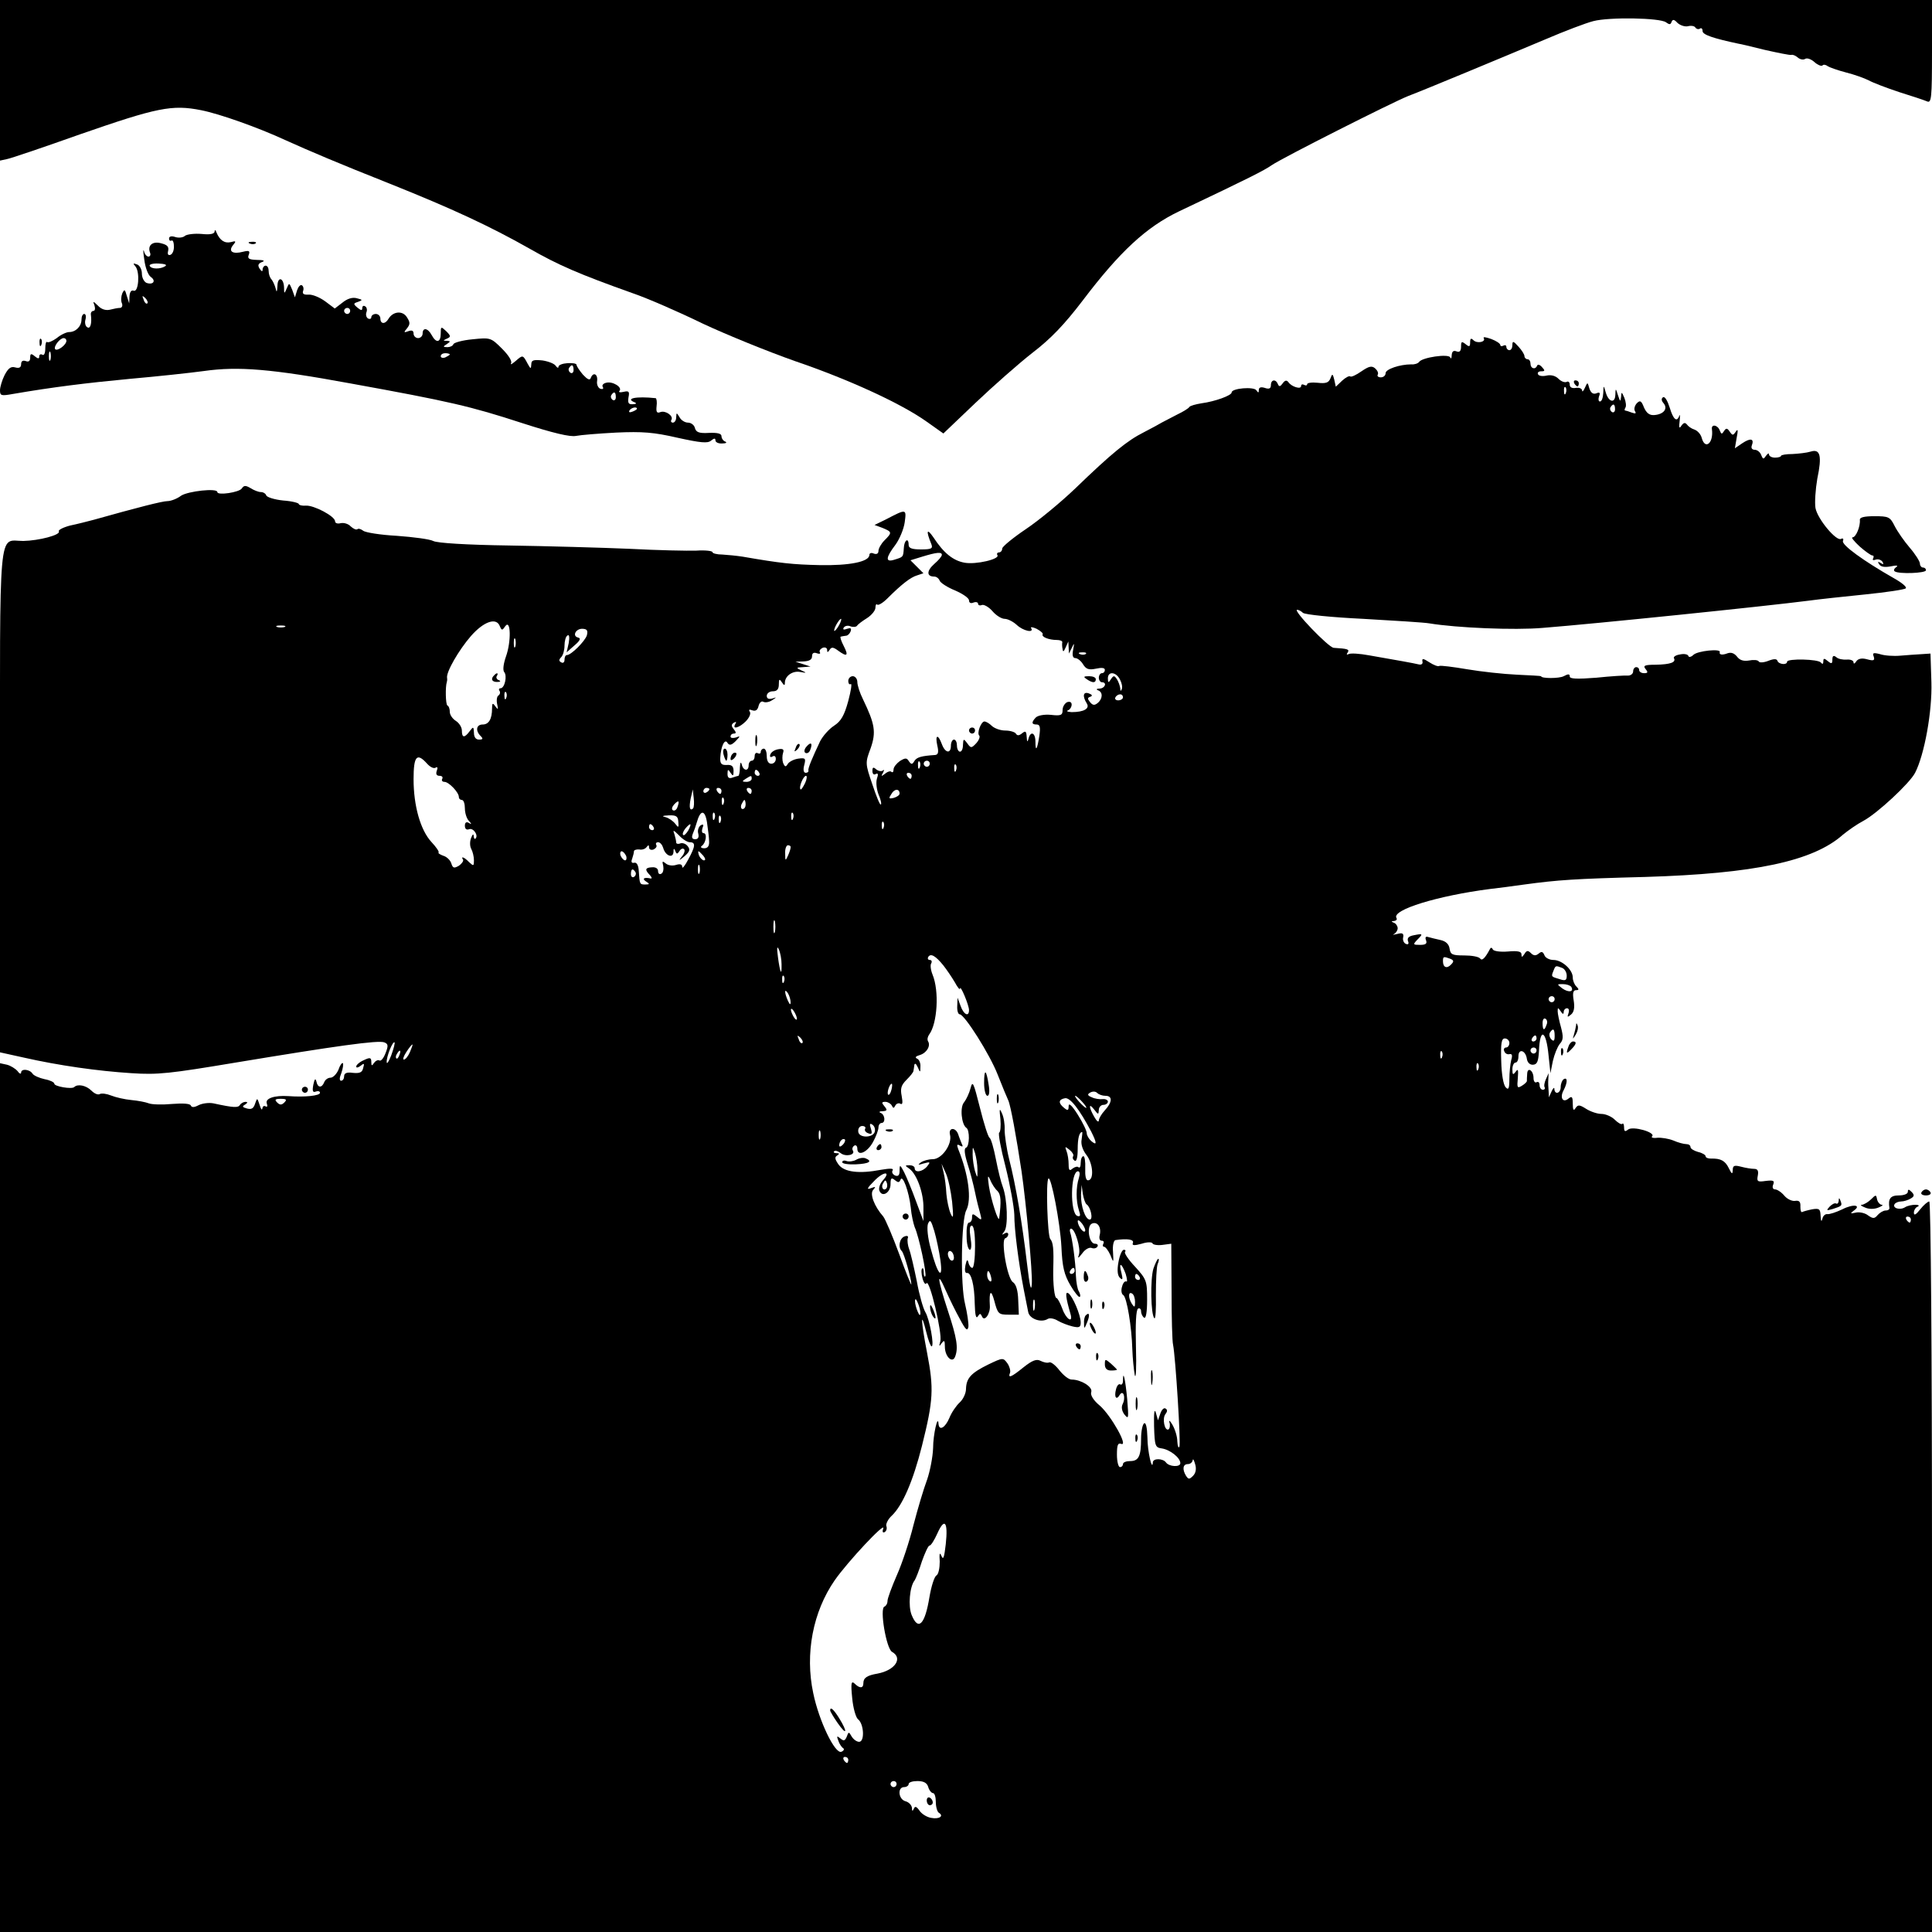 <?xml version="1.0" standalone="no"?>
<!DOCTYPE svg PUBLIC "-//W3C//DTD SVG 20010904//EN"
 "http://www.w3.org/TR/2001/REC-SVG-20010904/DTD/svg10.dtd">
<svg version="1.0" xmlns="http://www.w3.org/2000/svg"
 width="640pt" height="640pt" viewBox="0 0 640 640"
 preserveAspectRatio="xMidYMid meet">
<g transform="translate(0,640) scale(0.1,-0.1)"
fill="#000000" stroke="none">
<path d="M0 6134 l0 -266 23 5 c12 2 121 39 242 82 256 89 305 99 401 80 61
-12 188 -57 279 -99 75 -34 183 -80 345 -144 210 -84 332 -141 463 -215 96
-55 165 -85 342 -148 50 -17 155 -63 233 -101 79 -37 217 -93 305 -124 179
-61 353 -141 437 -201 l55 -39 107 102 c59 56 144 131 189 166 60 46 105 93
166 173 122 161 210 243 319 295 234 111 281 135 307 153 35 24 397 207 452
229 53 20 310 127 455 188 63 27 134 54 158 60 53 14 222 11 241 -4 11 -8 15
-8 18 1 4 10 9 9 20 -3 9 -8 24 -13 34 -11 11 3 22 1 25 -4 3 -5 10 -7 15 -4
5 4 9 0 9 -8 0 -12 35 -24 120 -42 3 0 41 -9 85 -20 44 -10 84 -18 89 -17 4 2
14 -2 22 -9 7 -6 18 -8 24 -4 6 4 20 -1 31 -11 10 -9 22 -14 26 -11 3 4 11 3
17 -2 6 -4 34 -14 61 -21 28 -7 61 -19 75 -26 14 -8 59 -25 101 -39 42 -13 84
-27 93 -31 14 -6 16 11 16 165 l0 171 -3200 0 -3200 0 0 -266z"/>
<path d="M711 5633 c-1 -8 -15 -11 -43 -8 -23 2 -48 -1 -55 -6 -6 -6 -21 -8
-33 -4 -12 4 -20 2 -20 -5 0 -6 3 -9 8 -7 4 3 8 -5 8 -18 1 -13 -4 -26 -11
-29 -8 -3 -11 2 -8 13 3 14 -3 20 -23 25 -29 8 -46 -7 -37 -31 3 -7 0 -13 -5
-13 -6 0 -13 8 -15 18 -3 9 -3 -3 1 -28 3 -25 12 -50 21 -57 19 -13 9 -28 -14
-20 -8 4 -15 17 -15 31 0 13 -7 27 -16 30 -14 5 -14 4 -5 -7 15 -19 10 -86 -6
-80 -8 3 -13 -4 -14 -18 l-1 -24 -8 25 c-6 22 -8 23 -15 8 -4 -10 -5 -25 -1
-33 3 -8 0 -15 -7 -15 -7 0 -21 -3 -33 -6 -13 -3 -28 1 -39 13 -17 16 -18 17
-12 1 3 -10 2 -18 -4 -18 -5 0 -9 -6 -8 -12 4 -30 -2 -49 -12 -42 -6 3 -9 15
-6 25 3 11 1 19 -4 19 -5 0 -9 -8 -9 -18 0 -23 -19 -42 -41 -42 -9 0 -28 -9
-41 -20 -14 -10 -28 -16 -32 -13 -3 3 -6 -6 -6 -21 0 -16 -4 -25 -10 -21 -5 3
-10 1 -10 -6 0 -8 -4 -8 -15 1 -12 10 -15 9 -15 -5 0 -11 -5 -15 -15 -11 -9 3
-15 0 -15 -10 0 -11 -6 -15 -20 -11 -14 4 -23 -3 -35 -26 -8 -16 -15 -39 -15
-50 0 -18 4 -19 43 -12 134 23 240 36 387 50 91 8 202 20 246 26 113 16 223 7
484 -41 331 -60 399 -76 568 -131 105 -34 161 -47 180 -43 15 3 75 8 133 11
87 4 125 1 203 -17 77 -17 100 -19 111 -10 11 9 15 9 15 1 0 -6 10 -11 23 -10
12 0 16 3 10 6 -7 2 -13 11 -13 18 0 9 -13 12 -41 11 -33 -2 -43 2 -47 16 -2
10 -13 18 -23 18 -10 0 -23 8 -28 18 -10 16 -10 16 -11 0 0 -10 -5 -18 -11
-18 -5 0 -8 4 -5 9 8 13 -19 32 -36 26 -12 -5 -15 0 -13 19 2 14 0 26 -3 27
-65 7 -103 -1 -69 -14 7 -3 4 -6 -7 -6 -14 -1 -17 4 -14 23 4 19 1 22 -16 18
-12 -3 -18 -1 -14 3 11 12 -23 33 -44 27 -10 -2 -15 -9 -11 -14 3 -6 0 -8 -8
-6 -8 3 -13 15 -11 26 3 23 -13 31 -21 10 -3 -9 -11 -5 -26 11 -11 13 -21 28
-21 32 0 5 -13 7 -30 6 -16 -1 -30 -6 -30 -12 0 -5 -4 -4 -9 3 -4 7 -24 15
-44 18 -30 3 -37 1 -37 -13 -1 -16 -2 -16 -12 2 -16 30 -16 30 -40 9 -12 -10
-18 -14 -15 -7 4 7 -9 27 -30 48 -37 37 -39 37 -98 31 -33 -3 -61 -11 -63 -16
-2 -6 -11 -10 -20 -10 -15 0 -15 2 -2 10 13 9 13 10 0 11 -13 0 -13 1 0 7 14
6 14 9 -2 25 -17 16 -18 16 -18 -8 0 -30 -15 -33 -30 -5 -13 24 -30 26 -30 5
0 -8 -7 -15 -15 -15 -8 0 -15 7 -15 15 0 10 -6 12 -17 8 -16 -6 -16 -4 -5 9
11 14 11 20 0 37 -14 23 -46 20 -61 -5 -11 -19 -27 -18 -27 1 0 8 -7 15 -15
15 -8 0 -15 -5 -15 -11 0 -5 -5 -7 -11 -4 -6 4 -8 13 -5 21 3 7 1 16 -4 19 -6
4 -10 1 -10 -6 0 -8 -4 -8 -16 2 -14 12 -14 14 2 19 16 6 16 7 -4 12 -14 4
-31 -1 -47 -14 l-26 -20 -32 24 c-18 13 -42 23 -55 22 -16 -1 -21 3 -18 12 3
7 1 16 -4 19 -5 3 -12 -5 -16 -17 l-7 -23 -9 25 c-10 24 -10 24 -18 5 -8 -19
-9 -19 -9 2 -1 33 -21 39 -22 6 -1 -21 -3 -23 -6 -8 -3 11 -9 24 -14 30 -5 5
-9 17 -9 27 0 10 -4 18 -10 18 -5 0 -10 -6 -10 -12 0 -9 -3 -8 -10 2 -7 11 -5
17 8 22 11 4 6 7 -17 7 -26 1 -32 4 -27 17 5 13 1 15 -19 10 -34 -9 -50 1 -33
22 11 13 10 15 -7 10 -21 -5 -37 6 -48 32 -3 9 -6 10 -6 3z m-164 -115 c-16
-10 -45 -10 -51 1 -3 5 10 9 29 8 21 -1 30 -4 22 -9z m-59 -123 c-3 -3 -9 2
-12 12 -6 14 -5 15 5 6 7 -7 10 -15 7 -18z m672 -25 c0 -5 -4 -10 -10 -10 -5
0 -10 5 -10 10 0 6 5 10 10 10 6 0 10 -4 10 -10z m-940 -99 c0 -13 -29 -35
-37 -28 -7 8 15 37 28 37 5 0 9 -4 9 -9z m-53 -63 c-3 -7 -5 -2 -5 12 0 14 2
19 5 13 2 -7 2 -19 0 -25z m1323 18 c0 -2 -7 -6 -15 -10 -8 -3 -15 -1 -15 4 0
6 7 10 15 10 8 0 15 -2 15 -4z m410 -52 c0 -8 -5 -12 -10 -9 -6 4 -8 11 -5 16
9 14 15 11 15 -7z m140 -90 c0 -8 -5 -12 -10 -9 -6 4 -8 11 -5 16 9 14 15 11
15 -7z m70 -38 c0 -2 -7 -7 -16 -10 -8 -3 -12 -2 -9 4 6 10 25 14 25 6z"/>
<path d="M828 5593 c7 -3 16 -2 19 1 4 3 -2 6 -13 5 -11 0 -14 -3 -6 -6z"/>
<path d="M4915 5280 c8 -13 -22 -19 -34 -7 -8 8 -11 6 -11 -7 0 -15 -3 -16
-15 -6 -13 10 -15 9 -15 -8 0 -15 -5 -20 -15 -16 -10 4 -15 0 -16 -12 0 -11
-3 -14 -5 -8 -5 13 -94 0 -103 -15 -4 -5 -15 -9 -26 -8 -38 0 -85 -16 -85 -29
0 -8 -7 -14 -16 -14 -8 0 -13 4 -10 9 3 5 -1 14 -9 21 -11 9 -20 7 -45 -10
-17 -12 -34 -20 -37 -17 -3 3 -15 -3 -27 -14 l-21 -20 -5 23 c-5 21 -7 21 -13
4 -6 -14 -15 -17 -42 -14 -19 2 -35 0 -35 -5 0 -4 -4 -5 -10 -2 -5 3 -10 2
-10 -4 0 -12 -32 -2 -42 13 -6 8 -12 6 -19 -4 -8 -11 -12 -12 -16 -2 -7 17
-23 15 -23 -4 0 -11 -6 -14 -20 -9 -13 4 -20 2 -20 -7 0 -10 -2 -10 -8 -1 -8
13 -82 7 -82 -7 0 -10 -55 -30 -100 -36 -19 -3 -37 -8 -40 -12 -3 -5 -21 -16
-40 -25 -19 -10 -42 -22 -50 -26 -8 -5 -36 -20 -61 -33 -54 -27 -106 -69 -227
-186 -48 -46 -122 -107 -164 -135 -43 -29 -78 -58 -78 -64 0 -7 -5 -13 -11
-13 -5 0 -8 -4 -5 -9 9 -13 -71 -32 -109 -25 -38 7 -69 32 -103 84 -22 32 -25
22 -7 -22 6 -15 1 -18 -34 -18 -30 0 -41 4 -41 15 0 26 -15 16 -16 -11 -2 -30
-2 -29 -31 -38 -31 -10 -29 7 3 49 14 19 28 53 31 75 6 45 6 45 -63 9 l-37
-18 27 -10 c31 -13 32 -15 6 -41 -11 -11 -20 -27 -20 -35 0 -9 -6 -12 -15 -9
-8 4 -15 2 -15 -4 0 -23 -66 -36 -165 -34 -89 2 -128 6 -255 28 -19 3 -50 6
-67 7 -18 0 -33 4 -33 8 0 4 -24 7 -53 5 -28 -1 -128 1 -222 6 -93 4 -274 9
-400 11 -138 2 -238 8 -250 15 -12 6 -65 13 -120 17 -55 3 -105 11 -112 17 -8
6 -16 8 -19 5 -4 -3 -13 1 -22 9 -8 9 -23 13 -33 11 -11 -3 -19 0 -19 6 0 17
-71 54 -97 52 -13 -1 -23 2 -23 5 0 4 -23 10 -52 12 -29 3 -54 11 -56 17 -2 6
-10 11 -18 11 -8 0 -23 6 -34 13 -17 10 -22 9 -29 -1 -8 -13 -81 -24 -81 -12
0 14 -97 3 -120 -12 -13 -10 -34 -18 -45 -18 -17 0 -99 -21 -245 -62 -19 -5
-54 -14 -78 -19 -23 -6 -40 -15 -37 -19 7 -12 -66 -31 -118 -32 -84 0 -77 73
-77 -862 l0 -832 77 -17 c119 -27 248 -45 358 -52 88 -6 129 -1 345 35 332 55
473 75 493 67 13 -5 14 -11 4 -36 -6 -16 -15 -27 -20 -24 -5 3 -13 -1 -18 -8
-7 -11 -9 -10 -9 3 0 15 -4 16 -25 6 -14 -6 -25 -16 -25 -21 0 -5 6 -4 14 2
12 10 14 9 9 -7 -3 -15 -12 -18 -34 -16 -20 3 -29 -1 -29 -11 0 -8 -4 -15 -10
-15 -6 0 -6 9 1 26 5 15 7 29 5 32 -3 3 -10 -7 -15 -22 -6 -14 -18 -26 -26
-26 -9 0 -18 -7 -21 -15 -8 -20 -22 -19 -26 3 -3 11 -6 8 -10 -11 -4 -21 -2
-27 8 -23 8 3 14 1 14 -4 0 -10 -51 -15 -105 -11 -47 3 -78 -8 -71 -25 3 -9 1
-12 -4 -9 -6 3 -10 0 -11 -7 -1 -7 -5 -2 -9 12 -8 24 -8 24 -15 4 -5 -16 -12
-20 -27 -16 -15 4 -17 7 -6 13 9 6 9 9 1 9 -6 0 -15 -5 -18 -10 -6 -10 -19
-10 -88 5 -15 3 -37 0 -49 -6 -15 -8 -23 -8 -26 -1 -2 6 -25 8 -62 5 -32 -3
-67 -2 -77 2 -10 4 -36 9 -58 11 -22 2 -52 9 -67 15 -15 6 -31 8 -37 5 -6 -4
-18 1 -28 11 -18 18 -46 23 -57 12 -8 -8 -66 2 -66 11 0 5 -15 12 -32 15 -18
4 -36 12 -40 18 -9 15 -38 18 -38 4 0 -6 -6 -4 -12 5 -7 8 -23 18 -35 21 l-23
5 0 -1439 0 -1439 3200 0 3200 0 0 1210 c0 722 -4 1210 -9 1210 -5 0 -19 -12
-30 -26 -14 -18 -21 -22 -21 -11 0 8 6 18 13 20 6 3 3 6 -8 6 -11 0 -26 -3
-34 -8 -17 -11 -43 -3 -35 10 3 5 13 9 22 9 9 0 24 5 32 10 12 7 12 12 2 22
-9 9 -12 9 -12 0 0 -7 -13 -12 -30 -12 -28 0 -36 -11 -31 -42 0 -5 -5 -8 -13
-8 -7 0 -19 -7 -26 -15 -10 -12 -15 -13 -32 -1 -10 8 -29 12 -41 9 -17 -4 -19
-3 -7 6 28 19 0 24 -37 5 -21 -10 -43 -17 -50 -16 -6 1 -14 -5 -16 -15 -3 -12
-5 -9 -6 9 -1 23 -4 26 -28 22 -15 -3 -29 -7 -33 -9 -4 -2 -6 6 -6 18 1 16 -4
21 -17 19 -10 -2 -27 6 -36 17 -10 12 -24 21 -31 21 -7 0 -10 7 -6 16 5 13 1
15 -25 12 -27 -4 -30 -2 -26 18 3 16 -1 22 -12 22 -9 0 -28 3 -43 7 -23 6 -28
4 -28 -11 -1 -15 -3 -14 -13 6 -12 25 -27 33 -59 32 -10 0 -18 3 -18 8 0 4
-11 11 -25 14 -14 4 -25 11 -25 16 0 6 -6 10 -14 10 -8 0 -27 5 -43 12 -15 6
-39 10 -53 9 -14 -2 -22 1 -17 5 12 13 -65 35 -80 22 -10 -8 -13 -6 -13 7 0
10 -3 16 -6 12 -3 -3 -14 3 -25 14 -10 10 -30 19 -44 19 -14 0 -37 8 -51 17
-22 14 -27 14 -35 2 -6 -10 -9 -6 -9 15 0 23 -3 26 -14 17 -19 -16 -30 3 -16
28 13 25 13 44 0 36 -5 -3 -10 -15 -10 -26 0 -21 -20 -27 -21 -6 0 6 -4 3 -9
-8 l-9 -20 -1 20 c-1 11 -2 29 -1 40 l1 20 -9 -20 c-5 -11 -7 -23 -4 -27 2 -5
-1 -8 -6 -8 -6 0 -11 7 -11 16 0 8 -4 12 -10 9 -5 -3 -10 3 -10 14 0 25 -20
38 -21 14 -1 -10 -1 -20 -1 -24 0 -3 -7 -10 -17 -16 -15 -9 -16 -6 -13 26 2
27 1 32 -7 21 -9 -12 -11 -11 -11 8 0 12 5 22 10 22 6 0 10 9 10 21 0 27 24
20 28 -9 2 -12 10 -20 21 -19 13 1 17 11 19 45 3 80 24 70 32 -16 l6 -57 8 40
c5 22 15 47 23 57 12 13 12 24 4 55 -6 21 -11 45 -11 53 0 13 1 13 10 0 6 -10
10 -11 10 -2 0 6 5 12 11 12 6 0 8 -7 5 -16 -5 -14 -4 -15 8 -5 10 8 13 23 9
47 -4 24 -2 34 8 34 10 0 10 3 1 12 -7 7 -12 20 -12 30 0 26 -36 58 -64 58
-13 0 -27 7 -30 16 -5 12 -10 13 -19 5 -10 -8 -17 -7 -26 2 -9 9 -14 9 -21 -3
-8 -12 -10 -12 -10 -1 0 9 -12 12 -45 9 -25 -2 -47 1 -50 7 -3 7 -7 7 -10 0
-16 -30 -26 -39 -32 -30 -5 6 -28 10 -53 10 -39 0 -45 3 -48 22 -2 15 -12 25
-30 29 -15 3 -33 8 -41 10 -8 3 -11 -1 -7 -11 4 -11 -1 -15 -20 -15 -23 0 -24
1 -10 16 21 21 20 22 -10 16 -17 -3 -23 -9 -20 -19 4 -9 1 -13 -6 -10 -7 2
-12 12 -10 21 3 14 -2 17 -20 12 -13 -3 -17 -3 -10 0 6 3 12 12 12 19 0 7 -6
16 -12 18 -10 4 -10 6 0 6 7 1 11 5 8 10 -17 27 138 74 309 96 28 3 79 10 115
15 110 15 167 19 400 25 362 11 556 52 655 140 17 14 47 35 68 46 45 24 153
124 171 159 31 60 57 204 54 300 l-3 95 -30 -2 c-16 -1 -48 -3 -70 -5 -22 -2
-52 0 -67 5 -23 6 -26 4 -21 -8 4 -13 0 -15 -22 -9 -18 5 -30 2 -36 -7 -5 -8
-9 -9 -9 -3 0 6 -10 10 -22 9 -13 -1 -29 2 -35 8 -9 7 -13 5 -13 -8 0 -14 -3
-15 -15 -5 -12 10 -15 10 -15 -1 0 -9 -3 -10 -8 -4 -8 12 -112 14 -112 3 0
-12 -28 -9 -32 3 -2 7 -12 7 -30 0 -15 -6 -30 -7 -32 -2 -3 5 -18 6 -32 3 -19
-3 -31 1 -40 13 -9 11 -19 15 -31 11 -18 -7 -29 -5 -26 4 4 12 -73 4 -87 -9
-8 -8 -16 -9 -17 -4 -2 6 -15 8 -28 5 -14 -2 -22 -8 -20 -12 8 -14 -11 -21
-60 -22 -37 0 -43 -3 -34 -14 9 -11 8 -14 -5 -14 -9 0 -16 5 -16 10 0 6 -4 10
-10 10 -5 0 -10 -6 -10 -14 0 -8 -8 -14 -17 -14 -10 1 -57 -2 -105 -7 -64 -5
-88 -4 -88 4 0 9 -5 9 -20 1 -15 -8 -75 -8 -75 0 0 1 -36 3 -80 5 -44 2 -118
10 -165 18 -47 8 -88 13 -92 11 -4 -3 -19 3 -33 12 -20 13 -25 14 -23 3 2 -8
-3 -12 -12 -10 -16 4 -72 14 -164 30 -32 6 -63 8 -69 4 -6 -3 -7 -1 -3 5 7 11
2 13 -46 16 -17 1 -137 126 -121 126 5 0 14 -5 19 -10 6 -6 96 -15 200 -20
104 -6 203 -12 219 -15 91 -15 282 -23 375 -15 178 14 740 72 880 90 36 5 121
14 190 21 69 7 129 16 133 20 5 4 -13 19 -40 34 -100 57 -173 110 -168 123 3
7 0 10 -6 7 -15 -10 -78 65 -85 102 -3 18 0 62 6 97 16 76 10 100 -22 90 -13
-4 -40 -7 -60 -8 -21 0 -38 -3 -38 -6 0 -3 -9 -6 -20 -6 -11 0 -20 5 -20 11 0
5 -4 3 -10 -5 -8 -12 -10 -12 -16 3 -3 9 -13 17 -21 17 -9 0 -13 6 -10 14 9
23 -4 26 -31 8 l-25 -17 6 35 c5 25 4 31 -3 20 -9 -13 -11 -13 -20 0 -8 12
-12 13 -19 2 -7 -11 -9 -11 -14 2 -7 19 -29 22 -26 4 6 -46 -23 -70 -34 -28
-3 11 -13 23 -24 27 -10 3 -21 11 -25 17 -6 7 -11 6 -18 -4 -7 -11 -9 -8 -6
15 2 17 1 24 -1 18 -8 -23 -20 -13 -32 27 -7 22 -16 38 -22 34 -6 -4 -6 -11 2
-20 15 -18 0 -37 -32 -39 -15 -1 -25 7 -33 25 -9 23 -13 25 -24 14 -7 -8 -10
-19 -6 -26 5 -8 2 -9 -10 -5 -10 4 -20 7 -22 7 -3 0 -3 4 0 9 4 5 2 20 -3 33
-9 21 -10 21 -11 3 -2 -17 -3 -16 -10 5 -8 25 -8 25 -9 2 -1 -30 -23 -24 -32
9 -7 24 -7 24 -8 -3 -1 -16 -5 -28 -11 -28 -5 0 -6 8 -3 17 5 12 2 15 -9 10
-11 -4 -18 2 -23 16 -6 22 -6 22 -15 2 -5 -11 -9 -15 -9 -8 -1 6 -10 10 -21 8
-13 -2 -20 2 -20 11 0 8 -5 12 -10 9 -6 -3 -18 1 -27 10 -10 10 -24 14 -39 11
-12 -3 -26 -2 -29 4 -3 5 1 10 10 10 13 0 14 2 3 14 -7 8 -14 10 -16 5 -6 -15
-22 -10 -22 6 0 8 -4 15 -10 15 -5 0 -10 5 -10 10 0 6 -9 20 -20 32 -17 19
-20 19 -20 5 0 -9 -4 -17 -10 -17 -5 0 -10 5 -10 11 0 5 -4 7 -10 4 -5 -3 -10
-2 -10 2 0 5 -14 14 -30 20 -17 6 -28 8 -25 3z m272 -182 c-3 -8 -6 -5 -6 6
-1 11 2 17 5 13 3 -3 4 -12 1 -19z m163 -54 c0 -8 -5 -12 -10 -9 -6 4 -8 11
-5 16 9 14 15 11 15 -7z m-2230 -482 c0 -5 -11 -18 -25 -30 -26 -23 -26 -42 0
-42 7 0 15 -6 18 -14 3 -7 26 -22 51 -32 25 -11 46 -25 46 -33 0 -8 6 -11 15
-7 8 3 15 1 15 -4 0 -5 6 -7 13 -4 7 2 23 -7 35 -21 12 -14 30 -25 40 -25 10
0 28 -9 40 -20 21 -20 58 -28 48 -11 -4 5 5 4 18 -2 13 -7 22 -15 20 -18 -5
-9 21 -19 47 -19 10 0 18 -3 18 -7 -1 -5 -1 -15 1 -23 1 -11 4 -9 10 5 l9 20
1 -20 1 -20 10 20 c8 17 8 15 4 -7 -4 -19 -1 -28 7 -28 7 0 19 -9 26 -21 10
-16 19 -19 43 -14 18 4 29 3 29 -4 0 -6 -4 -11 -10 -11 -5 0 -10 -7 -10 -15 0
-8 5 -15 10 -15 18 0 11 -20 -7 -21 -11 0 -13 -3 -5 -6 16 -6 15 -28 -2 -42
-10 -8 -16 -8 -25 3 -9 11 -9 15 1 18 8 3 6 7 -5 11 -19 7 -22 -9 -7 -33 11
-17 -9 -29 -50 -29 -14 1 -19 3 -12 6 6 2 12 11 12 19 0 8 -6 11 -15 8 -8 -4
-15 -15 -15 -26 0 -17 -5 -20 -39 -16 -22 2 -43 -2 -50 -9 -15 -16 -14 -23 3
-23 11 0 13 -9 9 -37 -7 -47 -13 -55 -13 -20 0 30 -16 37 -23 10 -3 -13 -5
-11 -6 6 -1 19 -4 21 -15 12 -10 -8 -16 -9 -21 -1 -3 5 -19 10 -35 10 -16 0
-35 7 -44 15 -8 8 -19 15 -25 15 -11 0 -26 -39 -17 -47 3 -4 -1 -15 -10 -25
-16 -17 -18 -17 -30 0 -12 16 -13 15 -14 -5 0 -13 -4 -23 -10 -23 -5 0 -10 9
-10 20 0 11 -4 20 -10 20 -5 0 -10 -9 -10 -20 0 -28 -19 -25 -30 5 -13 35 -23
31 -15 -5 5 -21 3 -30 -7 -31 -45 -3 -61 -7 -69 -20 -7 -12 -10 -12 -18 -1 -7
12 -12 12 -30 1 -11 -8 -21 -20 -21 -28 0 -8 -3 -11 -7 -8 -3 4 -13 1 -21 -6
-13 -10 -14 -9 -7 3 4 8 5 12 0 8 -4 -4 -14 -3 -22 3 -10 9 -13 8 -13 -5 0
-10 5 -14 11 -10 8 4 9 -1 4 -15 -4 -13 -1 -36 5 -52 7 -16 11 -32 8 -34 -3
-3 -15 27 -28 66 -24 70 -24 72 -6 120 19 54 14 81 -25 162 -11 22 -19 47 -19
58 0 10 -7 19 -15 19 -8 0 -15 -7 -15 -16 0 -8 4 -13 8 -10 5 3 1 -22 -8 -56
-13 -48 -24 -67 -47 -82 -17 -11 -37 -34 -46 -51 -26 -55 -41 -90 -39 -97 1
-5 -3 -8 -9 -8 -7 0 -9 10 -5 25 6 23 4 25 -19 22 -15 -2 -30 -10 -35 -17 -7
-12 -10 -11 -16 3 -3 9 -3 24 0 33 4 11 0 15 -16 12 -12 -2 -23 -9 -26 -17 -3
-8 0 -11 7 -7 6 4 11 1 11 -8 0 -9 -7 -16 -15 -16 -9 0 -15 9 -15 25 0 14 -4
25 -10 25 -5 0 -10 -5 -10 -11 0 -5 -4 -7 -10 -4 -5 3 -10 -1 -10 -9 0 -9 -4
-16 -10 -16 -5 0 -10 -7 -10 -15 0 -21 -18 -19 -23 3 -3 10 -5 6 -6 -10 0 -16
-3 -28 -5 -28 -2 0 -11 -3 -20 -6 -11 -4 -16 0 -16 12 0 16 2 17 10 4 8 -12
10 -11 10 6 0 16 -6 21 -22 20 -18 -1 -23 4 -22 24 2 38 15 65 24 49 6 -9 13
-8 27 6 16 17 16 18 1 12 -10 -3 -18 -2 -18 3 0 6 5 10 11 10 8 0 8 4 0 14 -9
11 -9 16 0 22 8 4 9 3 5 -4 -12 -20 13 -13 34 8 12 12 18 26 14 32 -5 7 -2 9
8 5 11 -4 18 1 21 15 3 11 10 17 16 13 6 -3 19 -1 28 5 17 11 17 11 1 6 -12
-3 -18 0 -18 9 0 8 9 15 20 15 14 0 20 7 20 23 0 18 2 19 10 7 7 -11 10 -12
10 -2 0 23 26 41 51 36 22 -4 22 -3 4 5 -19 9 -18 10 5 11 l25 2 -25 8 -25 8
28 1 c18 1 27 6 27 17 0 10 5 14 16 10 8 -3 13 -2 10 3 -3 5 1 11 9 15 8 3 15
0 15 -7 0 -9 2 -9 8 0 6 10 12 10 28 -2 30 -22 36 -18 19 15 -9 17 -13 31 -10
31 3 1 10 2 17 3 6 0 13 7 16 15 3 10 0 12 -12 8 -11 -4 -15 -3 -11 4 4 6 14
8 23 4 8 -3 18 -2 21 2 3 5 18 16 34 26 15 10 27 25 27 34 0 9 3 14 6 10 4 -3
19 6 34 21 47 47 77 70 98 76 l21 7 -22 22 -21 21 39 12 c49 15 65 16 65 6z
m-340 -232 c-6 -11 -13 -20 -16 -20 -2 0 0 9 6 20 6 11 13 20 16 20 2 0 0 -9
-6 -20z m-1124 -5 c6 -14 8 -14 18 1 18 24 20 -51 2 -101 -8 -23 -11 -44 -6
-51 11 -12 2 -54 -12 -54 -5 0 -7 -4 -3 -9 3 -5 1 -12 -4 -15 -5 -3 -7 -16 -4
-29 4 -18 3 -19 -6 -7 -9 13 -11 11 -11 -7 0 -35 -11 -53 -31 -53 -21 0 -25
-20 -7 -38 9 -9 8 -12 -5 -12 -11 0 -17 8 -17 23 -1 20 -2 21 -14 5 -17 -23
-26 -23 -26 2 0 11 -9 25 -20 32 -11 7 -20 20 -20 30 0 9 -3 19 -8 21 -6 4 -7
62 -2 77 1 3 2 9 1 14 -4 19 39 93 79 139 43 49 85 63 96 32z m-713 -2 c-7 -2
-19 -2 -25 0 -7 3 -2 5 12 5 14 0 19 -2 13 -5z m1001 -28 c-7 -20 -52 -65 -66
-65 -5 0 -8 -7 -8 -16 0 -8 -5 -12 -11 -8 -8 4 -8 9 0 17 6 6 11 23 11 38 0
15 4 31 10 34 6 4 7 -6 4 -25 l-7 -31 26 23 c19 16 22 24 12 26 -21 5 -7 31
16 29 14 -1 17 -6 13 -22z m-237 -37 c-3 -7 -5 -2 -5 12 0 14 2 19 5 13 2 -7
2 -19 0 -25z m1890 -24 c-3 -3 -12 -4 -19 -1 -8 3 -5 6 6 6 11 1 17 -2 13 -5z
m113 -85 c6 -11 9 -25 6 -32 -3 -8 -5 -6 -5 3 -1 8 -6 22 -11 30 -9 13 -11 13
-20 0 -8 -13 -10 -12 -10 3 0 24 27 22 40 -4z m-2033 -61 c-3 -8 -6 -5 -6 6
-1 11 2 17 5 13 3 -3 4 -12 1 -19z m2043 2 c0 -5 -7 -10 -16 -10 -8 0 -12 5
-9 10 3 6 10 10 16 10 5 0 9 -4 9 -10z m-2305 -220 c10 -11 22 -17 28 -13 6 4
8 0 4 -10 -4 -11 -1 -17 9 -17 8 0 12 -4 9 -10 -3 -5 0 -10 7 -10 15 0 48 -35
48 -50 0 -6 5 -10 10 -10 6 0 10 -13 10 -28 0 -15 6 -34 13 -41 10 -11 10 -13
0 -7 -8 5 -13 1 -13 -9 0 -11 5 -15 14 -12 14 6 32 -21 21 -31 -3 -3 -5 1 -6
9 0 8 -4 5 -8 -6 -5 -11 -5 -28 0 -37 5 -9 9 -26 9 -38 0 -19 -1 -20 -16 -6
-16 17 -29 21 -20 8 2 -4 -4 -13 -14 -20 -16 -9 -20 -8 -25 8 -3 10 -15 22
-26 25 -11 4 -19 9 -16 11 2 3 -8 18 -24 35 -36 39 -59 119 -59 208 0 77 11
89 45 51z m1632 -12 c-3 -8 -6 -5 -6 6 -1 11 2 17 5 13 3 -3 4 -12 1 -19z m33
12 c0 -5 -4 -10 -10 -10 -5 0 -10 5 -10 10 0 6 5 10 10 10 6 0 10 -4 10 -10z
m87 -22 c-3 -8 -6 -5 -6 6 -1 11 2 17 5 13 3 -3 4 -12 1 -19z m-652 -8 c3 -5
1 -10 -4 -10 -6 0 -11 5 -11 10 0 6 2 10 4 10 3 0 8 -4 11 -10z m505 -10 c0
-5 -2 -10 -4 -10 -3 0 -8 5 -11 10 -3 6 -1 10 4 10 6 0 11 -4 11 -10z m-530
-10 c0 -5 -8 -10 -17 -10 -15 0 -16 2 -3 10 19 12 20 12 20 0z m177 -14 c-7
-14 -13 -23 -15 -21 -7 6 9 45 18 45 4 0 3 -11 -3 -24z m-317 -20 c0 -3 -4 -8
-10 -11 -5 -3 -10 -1 -10 4 0 6 5 11 10 11 6 0 10 -2 10 -4z m40 -6 c0 -5 -2
-10 -4 -10 -3 0 -8 5 -11 10 -3 6 -1 10 4 10 6 0 11 -4 11 -10z m100 0 c0 -5
-2 -10 -4 -10 -3 0 -8 5 -11 10 -3 6 -1 10 4 10 6 0 11 -4 11 -10z m490 -9 c0
-5 -9 -11 -19 -14 -17 -4 -18 -2 -8 13 10 18 27 18 27 1z m-684 -49 c-11 -10
-14 3 -8 33 l7 30 3 -28 c2 -16 1 -31 -2 -35z m101 16 c-3 -8 -6 -5 -6 6 -1
11 2 17 5 13 3 -3 4 -12 1 -19z m-153 -12 c-3 -9 -10 -13 -15 -10 -5 3 -3 11
4 19 15 16 19 13 11 -9z m226 9 c0 -8 -4 -15 -10 -15 -5 0 -7 7 -4 15 4 8 8
15 10 15 2 0 4 -7 4 -15z m-121 -122 c1 -16 -5 -23 -16 -23 -10 0 -14 4 -8 8
14 10 18 42 6 42 -6 0 -7 7 -4 17 5 11 3 14 -6 9 -7 -5 -11 -17 -8 -27 3 -12
0 -19 -10 -19 -10 0 -13 5 -8 18 4 9 10 26 13 37 12 43 27 44 34 1 3 -22 7
-51 7 -63z m18 75 c-3 -8 -6 -5 -6 6 -1 11 2 17 5 13 3 -3 4 -12 1 -19z m260
0 c-3 -8 -6 -5 -6 6 -1 11 2 17 5 13 3 -3 4 -12 1 -19z m-380 -10 c2 -20 0
-21 -10 -7 -7 9 -21 19 -32 22 -14 3 -11 5 10 6 25 1 31 -3 32 -21z m140 0
c-3 -8 -6 -5 -6 6 -1 11 2 17 5 13 3 -3 4 -12 1 -19z m540 -20 c-3 -8 -6 -5
-6 6 -1 11 2 17 5 13 3 -3 4 -12 1 -19z m-762 2 c3 -5 1 -10 -4 -10 -6 0 -11
5 -11 10 0 6 2 10 4 10 3 0 8 -4 11 -10z m115 -11 c-7 -11 -14 -18 -17 -15 -3
3 0 12 7 21 18 21 23 19 10 -6z m5 -39 c20 0 19 -13 -5 -57 -11 -21 -20 -32
-20 -25 0 9 -7 11 -20 7 -12 -4 -27 -2 -35 5 -11 9 -12 7 -8 -8 2 -11 0 -23
-6 -26 -6 -4 -11 0 -11 8 0 9 -8 14 -20 13 -23 -1 -25 -8 -7 -26 6 -7 8 -12 2
-11 -22 5 -29 -1 -15 -10 13 -8 12 -10 -2 -10 -19 0 -19 0 -22 45 -1 19 -7 29
-15 27 -9 -2 -11 3 -7 13 3 9 6 20 6 25 0 4 8 7 18 6 9 -2 20 2 24 8 6 8 8 7
8 -1 0 -7 7 -10 15 -7 8 4 12 10 9 15 -3 5 0 9 6 9 7 0 14 -9 17 -19 7 -26 33
-36 34 -13 0 12 2 13 6 3 4 -11 7 -11 14 0 4 7 11 10 15 6 4 -3 1 -15 -7 -24
-12 -15 -10 -15 9 1 17 15 19 22 10 33 -6 8 -17 12 -25 9 -7 -3 -13 -1 -13 3
0 5 -3 18 -6 28 -6 15 -3 14 15 -4 12 -13 28 -23 36 -23z m334 -17 c0 -5 -4
-17 -9 -28 -8 -18 -9 -17 -9 8 -1 15 4 27 9 27 6 0 10 -3 9 -7z m-545 -28 c3
-8 1 -15 -3 -15 -5 0 -11 7 -15 15 -3 8 -1 15 3 15 5 0 11 -7 15 -15z m256 0
c7 -9 8 -15 2 -15 -5 0 -12 7 -16 15 -3 8 -4 15 -2 15 2 0 9 -7 16 -15z m-13
-57 c-3 -7 -5 -2 -5 12 0 14 2 19 5 13 2 -7 2 -19 0 -25z m-212 3 c3 -5 1 -12
-5 -16 -5 -3 -10 1 -10 9 0 18 6 21 15 7z m462 -198 c-3 -10 -5 -2 -5 17 0 19
2 27 5 18 2 -10 2 -26 0 -35z m22 -107 c1 -42 -5 -29 -12 24 -4 30 -3 38 3 25
5 -11 9 -33 9 -49z m536 -4 c11 -14 28 -39 38 -56 9 -17 17 -26 17 -21 1 15
30 -55 30 -71 0 -24 -18 -15 -28 14 l-10 27 -1 -27 c-1 -16 3 -28 8 -28 16 0
100 -133 126 -200 14 -36 30 -74 35 -85 8 -17 27 -122 44 -235 15 -103 37
-339 34 -373 -2 -29 -7 -9 -16 68 -16 135 -37 259 -59 345 -9 36 -15 80 -15
97 1 18 -3 43 -9 55 -8 19 -9 15 -5 -19 2 -23 0 -43 -4 -45 -4 -2 5 -52 21
-113 15 -60 28 -132 29 -158 0 -52 14 -158 31 -247 6 -30 13 -65 15 -76 4 -23
43 -37 65 -23 7 4 22 1 33 -6 12 -7 33 -15 49 -19 22 -5 27 -3 27 13 0 25 -27
88 -41 97 -11 7 -9 -13 7 -68 10 -34 -15 -18 -27 17 -7 19 -16 35 -19 35 -7 0
-12 46 -11 95 2 68 0 89 -10 101 -9 11 -15 191 -6 200 9 9 39 -148 43 -225 3
-68 9 -93 30 -129 14 -24 28 -41 31 -38 3 2 1 11 -3 18 -5 7 -9 31 -10 53 -1
44 -12 123 -19 143 -2 6 -1 12 3 12 13 0 33 -66 26 -86 -5 -14 -2 -13 11 4 9
13 23 21 31 18 7 -3 16 -1 19 4 4 6 0 10 -8 10 -20 0 -29 60 -9 67 18 7 31
-13 25 -38 -3 -11 0 -19 6 -19 7 0 9 -4 6 -10 -3 -5 -2 -10 2 -10 5 0 14 -12
21 -27 11 -28 11 -27 9 10 -2 20 2 38 8 39 40 6 62 2 58 -9 -4 -9 3 -10 29 -3
18 6 34 6 36 1 1 -4 16 -7 32 -5 l30 4 1 -158 c0 -86 2 -166 5 -177 8 -40 26
-325 21 -337 -3 -7 -6 1 -7 17 0 17 -8 41 -16 55 -8 14 -13 17 -10 8 3 -10 1
-20 -3 -23 -13 -7 -22 37 -10 51 6 8 7 14 0 18 -5 4 -13 -4 -17 -16 l-8 -23
-7 25 c-5 16 -7 -1 -6 -45 2 -65 4 -70 25 -73 28 -4 62 -31 62 -49 0 -14 -38
-12 -48 3 -10 13 -42 14 -43 0 -2 -33 -18 37 -18 82 -1 33 -5 51 -11 47 -5 -3
-10 -26 -10 -50 0 -59 -8 -75 -36 -75 -13 0 -24 -4 -24 -10 0 -5 -4 -10 -10
-10 -5 0 -10 18 -10 41 0 32 3 40 14 36 25 -10 -33 93 -70 126 -22 18 -33 36
-29 46 5 17 -34 41 -65 41 -10 0 -27 14 -40 30 -13 17 -28 29 -34 27 -6 -3
-19 0 -29 5 -13 7 -27 2 -56 -21 -42 -34 -53 -38 -45 -18 2 7 -2 21 -9 31 -14
19 -15 19 -63 -4 -57 -28 -73 -45 -74 -81 0 -14 -9 -34 -21 -45 -11 -10 -27
-33 -34 -51 -14 -33 -34 -44 -36 -20 -2 34 -18 -35 -18 -80 -1 -29 -10 -76
-20 -105 -11 -29 -31 -96 -45 -150 -13 -53 -38 -128 -55 -166 -17 -39 -31 -77
-31 -85 0 -9 -5 -17 -10 -19 -17 -5 6 -140 25 -150 37 -21 10 -61 -48 -72 -35
-6 -47 -14 -47 -32 0 -17 -12 -18 -29 -1 -11 10 -13 2 -8 -48 3 -33 12 -64 19
-70 20 -15 23 -75 4 -75 -8 0 -19 8 -25 18 -9 16 -10 16 -16 -1 -6 -14 -10
-15 -21 -6 -12 10 -13 8 -7 -7 3 -10 11 -22 16 -25 5 -3 2 -9 -6 -12 -21 -8
-74 102 -93 194 -28 131 -1 270 71 374 44 63 169 196 161 172 -4 -11 -2 -16 5
-12 6 4 8 13 5 20 -2 7 6 23 18 34 36 34 71 116 100 231 38 152 40 190 17 309
-21 108 -22 147 -2 66 6 -25 14 -45 17 -45 10 0 -7 92 -21 114 -7 12 -20 57
-28 102 -9 44 -20 92 -25 105 -5 13 -7 30 -5 37 3 7 -1 10 -11 6 -16 -6 -22
-35 -9 -48 8 -7 32 -93 32 -111 0 -5 -18 39 -40 100 -22 60 -46 116 -53 125
-30 34 -46 76 -33 89 9 10 8 11 -8 5 -15 -6 -13 0 10 23 31 33 59 35 29 2 -9
-10 -14 -25 -11 -33 9 -24 37 -7 37 21 0 21 3 23 14 14 11 -9 15 -9 19 1 7 19
28 -39 34 -92 2 -25 9 -54 13 -65 14 -30 41 -157 35 -163 -3 -3 -5 3 -5 13 0
10 -2 16 -5 13 -4 -3 -3 -18 1 -33 4 -15 10 -22 13 -16 10 16 53 -166 46 -192
-5 -17 -4 -19 4 -7 9 12 11 10 11 -11 0 -33 25 -57 34 -33 11 29 6 61 -24 152
-35 107 -38 138 -7 67 12 -27 33 -70 47 -95 19 -36 25 -41 28 -25 1 12 -4 45
-11 75 -16 61 -13 280 4 311 18 35 8 117 -27 203 -5 14 -4 17 6 11 9 -5 11 -3
6 6 -3 8 -9 22 -12 32 -9 24 -33 22 -27 -2 8 -31 -27 -81 -57 -81 -14 0 -32
-5 -40 -11 -11 -8 -9 -9 10 -3 22 6 23 5 11 -10 -15 -18 -41 -22 -41 -6 0 6
-8 10 -17 10 -16 0 -16 -1 0 -12 25 -19 47 -82 46 -130 l0 -43 -25 67 c-13 36
-31 79 -39 95 -13 25 -15 26 -15 6 0 -16 -4 -21 -15 -17 -8 4 -12 11 -8 17 4
7 -8 7 -38 2 -73 -14 -122 -8 -141 17 -12 17 -14 25 -5 30 9 6 8 8 -2 8 -8 0
-11 3 -8 6 4 4 13 1 22 -6 16 -13 50 -6 40 9 -3 5 -1 12 5 16 5 3 10 -1 10
-10 0 -27 33 -13 52 22 10 18 18 40 18 48 0 8 5 15 10 15 14 0 12 27 -2 33 -8
3 -5 6 6 6 15 1 16 4 6 16 -10 12 -10 15 3 15 8 0 18 -6 21 -12 5 -10 7 -10
12 0 3 6 11 9 16 6 8 -5 9 3 5 25 -5 25 -2 36 16 54 12 12 23 25 23 30 1 4 2
13 3 20 2 6 6 3 11 -8 8 -19 9 -19 9 2 1 12 -5 24 -11 26 -8 4 -5 8 9 12 23 7
37 31 27 46 -3 6 -1 15 4 22 27 36 34 144 11 199 -6 15 -8 32 -4 37 3 6 1 11
-5 11 -6 0 -8 5 -5 10 8 13 24 4 50 -28z m1679 22 c12 -5 13 -9 3 -19 -14 -15
-27 -10 -27 11 0 16 2 16 24 8z m370 -30 c9 -3 16 -15 16 -26 0 -15 -4 -18
-22 -12 -30 9 -30 8 -22 28 7 18 7 18 28 10z m-2577 -46 c-3 -8 -6 -5 -6 6 -1
11 2 17 5 13 3 -3 4 -12 1 -19z m2608 -17 c10 -17 -9 -20 -30 -5 -18 14 -18
14 2 14 12 0 24 -4 28 -9z m-2586 -51 c0 -10 -3 -8 -9 5 -12 27 -12 43 0 25 5
-8 9 -22 9 -30z m2531 10 c0 -5 -4 -10 -10 -10 -5 0 -10 5 -10 10 0 6 5 10 10
10 6 0 10 -4 10 -10z m-2510 -65 c0 -5 -5 -3 -10 5 -5 8 -10 20 -10 25 0 6 5
3 10 -5 5 -8 10 -19 10 -25z m2483 -20 c-7 -21 -13 -19 -13 6 0 11 4 18 10 14
5 -3 7 -12 3 -20z m27 -37 c0 -16 -3 -19 -11 -11 -6 6 -8 16 -5 22 11 17 16
13 16 -11z m-2492 -23 c-3 -3 -9 2 -12 12 -6 14 -5 15 5 6 7 -7 10 -15 7 -18z
m2432 15 c0 -5 -5 -10 -11 -10 -5 0 -7 5 -4 10 3 6 8 10 11 10 2 0 4 -4 4 -10z
m-90 -15 c0 -8 -5 -15 -11 -15 -6 0 -9 -6 -6 -12 2 -7 10 -12 17 -10 9 2 11
-4 6 -20 -3 -13 -6 -41 -6 -62 0 -32 -3 -38 -12 -28 -8 8 -14 44 -15 87 -2 60
1 75 12 75 8 0 15 -7 15 -15z m-3704 -41 c-8 -21 -15 -31 -15 -22 -1 18 20 70
26 65 2 -2 -3 -21 -11 -43z m62 11 c-6 -14 -15 -25 -20 -25 -5 0 -1 11 8 25 9
14 18 25 20 25 2 0 -2 -11 -8 -25z m3732 5 c0 -5 -4 -10 -10 -10 -5 0 -10 5
-10 10 0 6 5 10 10 10 6 0 10 -4 10 -10z m-3767 -15 c-3 -9 -8 -14 -10 -11 -3
3 -2 9 2 15 9 16 15 13 8 -4z m3454 -7 c-3 -8 -6 -5 -6 6 -1 11 2 17 5 13 3
-3 4 -12 1 -19z m120 -40 c-3 -8 -6 -5 -6 6 -1 11 2 17 5 13 3 -3 4 -12 1 -19z
m-1944 -68 c-3 -12 -8 -19 -11 -16 -5 6 5 36 12 36 2 0 2 -9 -1 -20z m709 -20
c24 0 23 -21 -2 -48 -11 -12 -20 -27 -20 -34 -1 -7 -7 -2 -15 12 -19 33 -19
49 0 24 13 -17 14 -17 15 -1 0 9 7 17 15 17 8 0 15 5 15 11 0 5 -8 9 -17 8
-10 -1 -26 1 -36 6 -15 6 -16 10 -5 16 7 4 17 4 22 -1 6 -6 18 -10 28 -10z
m-47 -119 c19 -38 19 -47 0 -31 -8 7 -15 19 -15 26 0 8 -13 35 -30 62 -19 30
-30 40 -30 28 0 -15 -3 -16 -15 -6 -20 16 -19 28 3 32 17 3 48 -37 87 -111z
m-30 99 c10 -11 16 -20 13 -20 -3 0 -13 9 -23 20 -10 11 -16 20 -13 20 3 0 13
-9 23 -20z m-2643 -2 c-9 -9 -15 -9 -24 0 -9 9 -7 12 12 12 19 0 21 -3 12 -12z
m1956 -96 c-4 -22 -54 -23 -55 0 -1 10 5 18 13 18 8 0 13 -4 10 -9 -3 -5 1
-12 10 -15 12 -5 14 -1 9 15 -5 15 -4 19 4 14 7 -4 11 -14 9 -23z m-181 -24
c-3 -7 -5 -2 -5 12 0 14 2 19 5 13 2 -7 2 -19 0 -25z m866 -3 c-3 -15 3 -34
16 -51 22 -28 26 -84 5 -84 -7 0 -10 15 -9 40 1 22 -2 40 -6 40 -5 0 -9 -10
-9 -22 0 -12 -3 -18 -7 -15 -3 4 -12 2 -20 -4 -10 -9 -13 -6 -13 14 0 14 -3
34 -7 44 -6 16 -5 16 10 4 9 -7 15 -17 12 -21 -3 -5 -1 -11 5 -15 6 -4 10 11
10 38 0 36 5 57 15 57 1 0 0 -11 -2 -25z m-791 -17 c-7 -7 -12 -8 -12 -2 0 6
3 14 7 17 3 4 9 5 12 2 2 -3 -1 -11 -7 -17z m362 -189 c5 -52 4 -59 -5 -39 -6
14 -12 43 -14 65 -1 22 -5 54 -9 70 l-7 30 14 -31 c8 -17 17 -60 21 -95z m420
79 c-10 -30 -10 -77 0 -107 6 -18 5 -22 -5 -19 -25 8 -23 148 2 148 6 0 7 -9
3 -22z m-638 -35 c-10 -10 -19 5 -10 18 6 11 8 11 12 0 2 -7 1 -15 -2 -18z
m664 -53 c13 -9 22 -50 10 -50 -15 0 -30 45 -29 83 l2 32 4 -30 c3 -16 8 -32
13 -35z m2730 -50 c0 -5 -2 -10 -4 -10 -3 0 -8 5 -11 10 -3 6 -1 10 4 10 6 0
11 -4 11 -10z m-3215 -133 c10 -71 -9 -51 -31 34 -11 38 -14 73 -10 85 7 16
10 12 21 -24 7 -24 16 -67 20 -95z m479 94 c-6 -6 -24 19 -24 34 1 6 7 1 15
-9 8 -11 12 -22 9 -25z m-434 -87 c0 -8 -4 -12 -10 -9 -5 3 -10 13 -10 21 0 8
5 12 10 9 6 -3 10 -13 10 -21z m400 -44 c0 -5 -5 -10 -11 -10 -5 0 -7 5 -4 10
3 6 8 10 11 10 2 0 4 -4 4 -10z m-511 -140 c0 -9 -4 -8 -9 5 -5 11 -9 27 -9
35 0 9 4 8 9 -5 5 -11 9 -27 9 -35z m378 13 c-3 -10 -5 -4 -5 12 0 17 2 24 5
18 2 -7 2 -21 0 -30z m525 -552 c-12 -12 -15 -12 -23 0 -13 21 -11 39 6 39 8
0 15 6 16 13 1 6 4 1 8 -13 5 -16 2 -30 -7 -39z m-819 -226 c-5 -43 -8 -54
-14 -40 -6 15 -8 9 -6 -18 0 -21 -4 -42 -11 -46 -7 -4 -17 -36 -23 -71 -15
-92 -37 -114 -59 -60 -12 29 -7 94 10 115 4 6 15 34 24 63 10 28 21 52 25 52
5 0 16 18 26 40 24 54 36 39 28 -35z m-323 -715 c0 -5 -2 -10 -4 -10 -3 0 -8
5 -11 10 -3 6 -1 10 4 10 6 0 11 -4 11 -10z m160 -80 c0 -5 -4 -10 -10 -10 -5
0 -10 5 -10 10 0 6 5 10 10 10 6 0 10 -4 10 -10z m105 -10 c3 -11 11 -20 16
-20 5 0 9 -13 9 -29 0 -17 5 -33 10 -36 18 -11 1 -22 -25 -17 -14 2 -32 13
-39 24 -10 14 -15 16 -19 6 -4 -9 -6 -8 -6 3 -1 9 -10 19 -21 22 -24 6 -28 47
-5 47 8 0 15 5 15 10 0 6 13 10 29 10 21 0 32 -6 36 -20z"/>
<path d="M3600 4150 c19 -13 30 -13 30 0 0 6 -10 10 -22 10 -19 0 -20 -2 -8
-10z"/>
<path d="M3210 3980 c0 -5 5 -10 10 -10 6 0 10 5 10 10 0 6 -4 10 -10 10 -5 0
-10 -4 -10 -10z"/>
<path d="M2502 3945 c0 -16 2 -22 5 -12 2 9 2 23 0 30 -3 6 -5 -1 -5 -18z"/>
<path d="M2636 3923 c-6 -14 -5 -15 5 -6 7 7 10 15 7 18 -3 3 -9 -2 -12 -12z"/>
<path d="M2671 3926 c-7 -8 -8 -17 -3 -20 6 -3 13 1 16 10 9 23 2 28 -13 10z"/>
<path d="M2397 3900 c3 -11 7 -20 9 -20 2 0 4 9 4 20 0 11 -4 20 -9 20 -5 0
-7 -9 -4 -20z"/>
<path d="M2427 3903 c-4 -3 -7 -11 -7 -17 0 -6 5 -5 12 2 6 6 9 14 7 17 -3 3
-9 2 -12 -2z"/>
<path d="M1637 4163 c-13 -12 -7 -23 11 -22 10 0 12 3 4 6 -6 2 -10 9 -6 14 6
10 0 12 -9 2z"/>
<path d="M3260 2812 c0 -23 5 -42 11 -42 6 0 8 14 4 37 -8 52 -15 54 -15 5z"/>
<path d="M3215 2795 c-4 -16 -14 -37 -21 -46 -15 -16 -9 -74 7 -85 12 -7 11
-62 -1 -66 -7 -2 -5 -21 5 -53 9 -28 20 -70 25 -95 5 -25 13 -56 17 -70 6 -22
5 -24 -10 -11 -15 12 -17 11 -17 -3 0 -9 -5 -16 -10 -16 -6 0 -9 -20 -8 -45 0
-25 5 -45 11 -45 5 0 6 17 2 40 -4 26 -3 40 4 40 7 0 11 -26 11 -70 0 -38 -4
-70 -9 -70 -5 0 -11 8 -13 18 -3 12 -6 9 -10 -10 -3 -16 -1 -26 5 -25 14 3 25
-39 26 -103 1 -35 4 -50 10 -41 7 11 9 11 14 0 8 -19 28 9 26 36 -3 49 4 56
15 15 11 -42 14 -45 46 -45 l35 0 -2 48 c-1 32 -7 53 -18 60 -19 14 -40 140
-25 145 6 2 10 8 10 13 0 6 -6 7 -12 3 -10 -6 -10 -5 -1 7 13 16 10 106 -5
147 -6 15 -16 56 -23 92 -7 36 -16 68 -21 71 -5 3 -19 48 -32 100 -21 83 -24
91 -31 64z m23 -270 c0 -29 0 -29 -8 -5 -4 14 -8 39 -8 55 0 29 0 29 8 5 4
-14 8 -38 8 -55z m66 -70 c12 -12 13 -35 6 -90 -2 -18 -27 60 -34 105 -5 35
-4 40 4 22 5 -13 16 -30 24 -37z m-21 -285 c3 -11 1 -18 -4 -14 -5 3 -9 12 -9
20 0 20 7 17 13 -6z"/>
<path d="M3302 2760 c0 -14 2 -19 5 -12 2 6 2 18 0 25 -3 6 -5 1 -5 -13z"/>
<path d="M2938 2653 c7 -3 16 -2 19 1 4 3 -2 6 -13 5 -11 0 -14 -3 -6 -6z"/>
<path d="M2905 2600 c-3 -5 -1 -10 4 -10 6 0 11 5 11 10 0 6 -2 10 -4 10 -3 0
-8 -4 -11 -10z"/>
<path d="M2836 2558 c-9 -5 -24 -7 -32 -4 -8 3 -14 1 -14 -4 0 -5 20 -8 45 -7
44 2 57 10 32 20 -7 3 -21 1 -31 -5z"/>
<path d="M2990 2370 c0 -5 5 -10 10 -10 6 0 10 5 10 10 0 6 -4 10 -10 10 -5 0
-10 -4 -10 -10z"/>
<path d="M3705 2219 c-5 -27 -3 -45 5 -52 9 -9 10 -5 5 16 -10 37 0 35 14 -3
5 -17 6 -28 2 -25 -5 2 -11 -5 -14 -17 -4 -12 -2 -25 4 -28 12 -8 28 -106 30
-180 1 -30 5 -68 8 -85 4 -16 6 25 4 92 -2 76 0 124 7 128 5 3 10 -1 10 -9 0
-8 5 -18 10 -21 6 -4 10 18 10 60 0 62 -2 67 -40 109 -22 23 -37 46 -33 49 3
4 1 7 -4 7 -6 0 -14 -18 -18 -41z m70 -49 c3 -5 1 -10 -4 -10 -6 0 -11 5 -11
10 0 6 2 10 4 10 3 0 8 -4 11 -10z m-15 -83 c0 -18 -2 -19 -10 -7 -13 20 -13
43 0 35 6 -3 10 -16 10 -28z"/>
<path d="M3821 2198 c-11 -35 -9 -153 3 -165 4 -4 6 31 5 77 0 47 2 93 6 103
4 9 5 17 2 17 -3 0 -10 -15 -16 -32z"/>
<path d="M3590 2169 c0 -11 4 -18 10 -14 5 3 7 12 3 20 -7 21 -13 19 -13 -6z"/>
<path d="M3612 2080 c0 -14 2 -19 5 -12 2 6 2 18 0 25 -3 6 -5 1 -5 -13z"/>
<path d="M3651 2074 c0 -11 3 -14 6 -6 3 7 2 16 -1 19 -3 4 -6 -2 -5 -13z"/>
<path d="M3081 2070 c0 -8 4 -22 9 -30 12 -18 12 -2 0 25 -6 13 -9 15 -9 5z"/>
<path d="M3597 2043 c-4 -3 -7 -16 -6 -27 0 -19 1 -19 10 3 10 24 8 36 -4 24z"/>
<path d="M3610 2015 c0 -5 5 -17 10 -25 5 -8 10 -10 10 -5 0 6 -5 17 -10 25
-5 8 -10 11 -10 5z"/>
<path d="M3565 1940 c3 -5 8 -10 11 -10 2 0 4 5 4 10 0 6 -5 10 -11 10 -5 0
-7 -4 -4 -10z"/>
<path d="M3631 1904 c0 -11 3 -14 6 -6 3 7 2 16 -1 19 -3 4 -6 -2 -5 -13z"/>
<path d="M3660 1880 c0 -13 7 -20 20 -20 11 0 20 1 20 3 0 1 -9 10 -20 20 -19
16 -20 16 -20 -3z"/>
<path d="M3813 1835 c0 -22 2 -30 4 -17 2 12 2 30 0 40 -3 9 -5 -1 -4 -23z"/>
<path d="M3720 1826 c0 -9 -4 -15 -9 -12 -5 3 -11 -4 -14 -16 -7 -26 1 -38 12
-19 12 19 21 -8 10 -30 -5 -10 -3 -23 6 -35 14 -17 14 -12 9 51 -6 65 -14 101
-14 61z"/>
<path d="M3762 1750 c0 -19 2 -27 5 -17 2 9 2 25 0 35 -3 9 -5 1 -5 -18z"/>
<path d="M3761 1634 c0 -11 3 -14 6 -6 3 7 2 16 -1 19 -3 4 -6 -2 -5 -13z"/>
<path d="M2750 734 c0 -3 11 -22 25 -42 30 -43 34 -31 5 16 -18 29 -30 40 -30
26z"/>
<path d="M3070 436 c0 -9 5 -16 10 -16 6 0 10 4 10 9 0 6 -4 13 -10 16 -5 3
-10 -1 -10 -9z"/>
<path d="M131 5264 c0 -11 3 -14 6 -6 3 7 2 16 -1 19 -3 4 -6 -2 -5 -13z"/>
<path d="M5215 5130 c3 -5 8 -10 11 -10 2 0 4 5 4 10 0 6 -5 10 -11 10 -5 0
-7 -4 -4 -10z"/>
<path d="M6161 4678 c2 -22 -13 -58 -24 -58 -6 0 5 -13 23 -30 18 -16 38 -30
42 -30 5 0 6 -4 3 -10 -3 -5 0 -7 8 -4 8 3 18 0 23 -7 5 -8 3 -10 -6 -4 -9 6
-11 4 -5 -4 5 -9 19 -11 39 -7 19 4 26 3 17 -3 -7 -5 -9 -11 -4 -14 14 -9 103
-6 103 4 0 5 -4 9 -10 9 -5 0 -10 6 -10 13 0 7 -15 31 -34 53 -18 21 -41 54
-50 72 -15 30 -20 32 -67 32 -34 0 -49 -4 -48 -12z"/>
<path d="M5221 3003 c-1 -6 -4 -20 -7 -30 -5 -17 -5 -17 6 0 6 10 9 23 6 30
-3 9 -5 9 -5 0z"/>
<path d="M5196 2934 c-9 -24 -7 -27 9 -10 17 17 19 26 6 26 -5 0 -12 -7 -15
-16z"/>
<path d="M5171 2914 c0 -11 3 -14 6 -6 3 7 2 16 -1 19 -3 4 -6 -2 -5 -13z"/>
<path d="M1000 2790 c0 -5 5 -10 10 -10 6 0 10 5 10 10 0 6 -4 10 -10 10 -5 0
-10 -4 -10 -10z"/>
<path d="M6365 2450 c-3 -5 3 -10 15 -10 12 0 18 5 15 10 -3 6 -10 10 -15 10
-5 0 -12 -4 -15 -10z"/>
<path d="M6198 2427 c-9 -9 -23 -17 -30 -18 -7 0 -3 -4 10 -9 13 -6 31 -6 45
0 12 5 17 9 10 9 -6 1 -13 9 -15 18 -3 16 -4 16 -20 0z"/>
<path d="M6091 2422 c-1 -7 -4 -11 -8 -9 -5 3 -14 -2 -22 -10 -12 -13 -11 -14
10 -8 31 10 32 11 26 27 -4 11 -6 11 -6 0z"/>
</g>
</svg>
